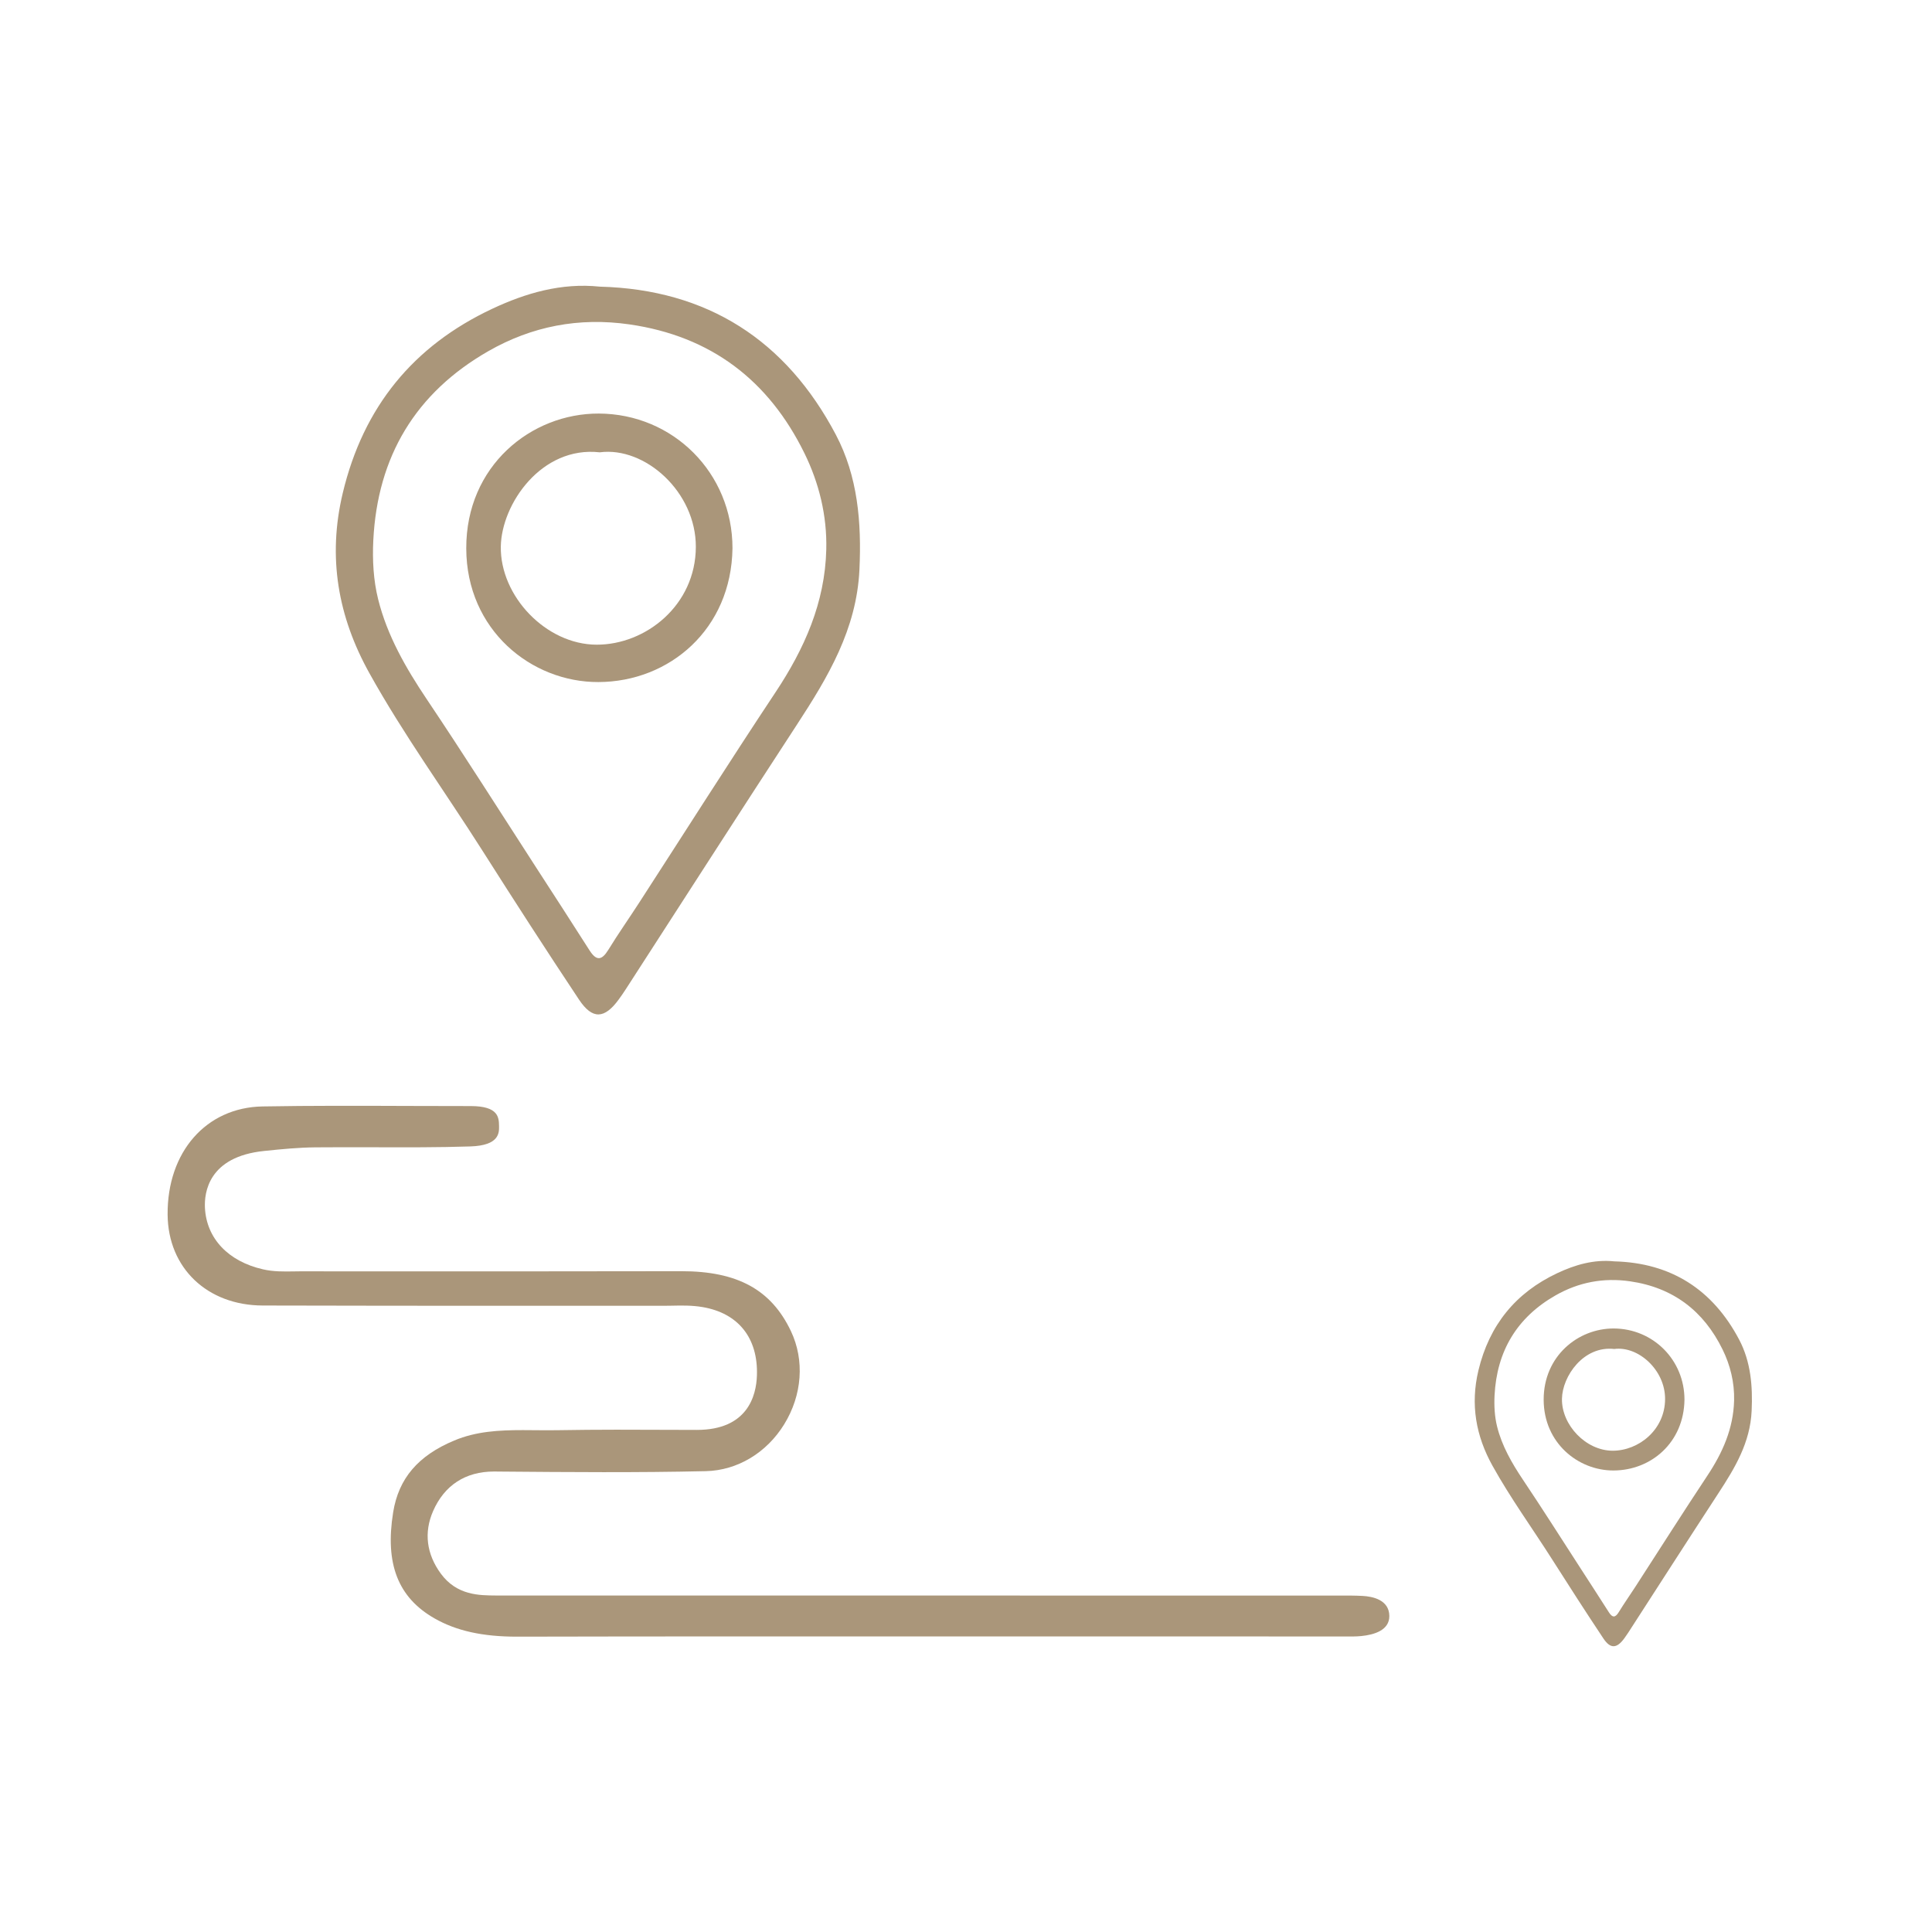 <?xml version="1.0" encoding="utf-8"?>
<!-- Generator: Adobe Illustrator 16.0.3, SVG Export Plug-In . SVG Version: 6.00 Build 0)  -->
<!DOCTYPE svg PUBLIC "-//W3C//DTD SVG 1.1//EN" "http://www.w3.org/Graphics/SVG/1.1/DTD/svg11.dtd">
<svg version="1.1" id="Layer_1" xmlns="http://www.w3.org/2000/svg" xmlns:xlink="http://www.w3.org/1999/xlink" x="0px" y="0px"
	 width="90px" height="90px" viewBox="0 0 90 90" enable-background="new 0 0 90 90" xml:space="preserve">
<g display="none">
	<path display="inline" fill="#AA967A" d="M57.768,52.994c-0.088,0.008-0.179,0-0.268,0c-8.564-0.001-17.129-0.003-25.693-0.001
		c-0.417,0-0.835,0.017-1.251,0.047c-0.454,0.034-0.603,0.381-0.614,0.75c-0.014,0.408,0.133,0.771,0.628,0.824
		c0.236,0.025,0.476,0.042,0.713,0.042c4.387,0.003,8.773,0.002,13.16,0.002c0,0.006,0,0.012,0,0.018
		c4.446,0,8.893-0.008,13.339,0.009c0.629,0.002,1.159-0.213,1.176-0.817C58.976,53.196,58.431,52.932,57.768,52.994z"/>
	<path display="inline" fill="#AA967A" d="M57.386,59.092c-0.119,0.007-0.238-0.001-0.358-0.001
		c-7.431-0.002-14.861-0.006-22.293-0.004c-0.686,0-1.371,0.023-2.057,0.052c-0.376,0.016-0.606,0.223-0.661,0.602
		c-0.054,0.379-0.007,0.757,0.384,0.905c0.295,0.112,0.641,0.125,0.964,0.126c3.939,0.008,7.879,0.005,11.818,0.005
		c0-0.001,0-0.002,0-0.003c1.045,0,2.089,0,3.134,0c3.014,0,6.028-0.008,9.042,0.004c0.639,0.003,1.117-0.274,1.113-0.882
		C58.468,59.321,57.979,59.057,57.386,59.092z"/>
	<g display="inline">
		<g>
			<path fill="#AA967A" d="M12.276,59.907c0.004-0.66-0.482-0.787-1.057-0.783c-1.731,0.014-3.463,0.011-5.193-0.002
				c-1.257-0.01-1.93-0.656-1.936-1.927c-0.004-0.653-0.002-1.306-0.003-1.959H2.616c-0.004,0.726-0.005,1.451-0.01,2.176
				c-0.012,1.582,1.509,3.297,3.232,3.162c1.513-0.119,3.043-0.03,4.565-0.019c0.284,0.002,0.604-0.112,0.843,0.157
				C11.864,60.793,12.271,60.526,12.276,59.907z"/>
			<path fill="#AA967A" d="M86.11,56.536c-0.002,0.442-0.047,0.894-0.146,1.324c-0.214,0.946-0.806,1.41-1.769,1.417
				c-1.522,0.011-3.045-0.003-4.567,0.008c-0.454,0.004-1.015-0.139-1.043,0.619c-0.028,0.78,0.534,0.64,0.99,0.642
				c1.553,0.008,3.107-0.051,4.657,0.017c1.82,0.079,3.105-1.329,3.122-3.051c0.007-0.758,0.014-1.517,0.02-2.275h-1.263
				C86.111,55.67,86.112,56.103,86.11,56.536z"/>
			<path fill="#AA967A" d="M22.081,26.027c16.601-0.004,33.2,0,49.8-0.006c1.538-0.001,2.611,0.908,3.624,1.855
				c2.782,2.605,4.789,5.796,6.681,9.064c1.111,1.921,2.081,3.91,2.846,5.993c0.616,1.676,1.091,3.388,1.086,5.198
				c-0.006,2.368-0.001,4.736-0.005,7.104h1.263c0.021-2.608,0.026-5.218-0.03-7.825c-0.053-2.466-0.959-4.744-1.935-6.969
				c-1.226-2.797-2.699-5.47-4.414-7.997c-1.819-2.682-3.72-5.303-6.584-7.014c-0.721-0.431-1.48-0.682-2.348-0.681
				c-20.959,0.011-41.917,0.016-62.876,0.001c-2.803-0.002-5.669,2.079-6.26,4.646C2.788,30.01,2.64,30.601,2.64,31.221
				c-0.004,8.006,0.02,16.011-0.024,24.016h1.472c-0.005-3.101,0.004-6.201-0.015-9.303c-0.004-0.751,0.307-0.972,1.021-0.971
				c10.717,0.012,21.433,0.003,32.149,0.003c8.925-0.001,17.85,0.005,26.774,0.004c0.537,0,1.18,0.056,1.196-0.719
				c0.019-0.838-0.629-0.882-1.261-0.882c-2.478,0-4.956-0.033-7.433,0.014c-0.834,0.016-0.995-0.332-0.989-1.061
				c0.025-3.366,0.035-6.732-0.005-10.099c-0.01-0.844,0.297-1.058,1.094-1.054c5.612,0.027,11.224,0.017,16.836,0.015
				c0.326-0.001,0.656-0.016,0.979-0.064c0.442-0.067,0.564-0.415,0.551-0.792c-0.012-0.347-0.16-0.646-0.563-0.695
				c-0.266-0.033-0.534-0.051-0.802-0.051c-21.373-0.002-42.745,0-64.118-0.013c-0.649-0.001-1.258,0.152-1.242,0.817
				c0.015,0.635,0.613,0.82,1.266,0.809c1.94-0.033,3.882,0.02,5.82-0.027c0.766-0.019,1.072,0.199,1.065,0.996
				c-0.029,3.396-0.027,6.793-0.006,10.189c0.005,0.758-0.232,1.041-1.038,1.031c-3.402-0.04-6.806-0.033-10.208-0.002
				c-0.81,0.008-1.098-0.254-1.09-1.08c0.036-3.634,0-7.269,0.03-10.903c0.009-1.039,0.167-2.073,0.977-2.862l0,0
				c0.042-0.105,0.061-0.229,0.129-0.313c1.083-1.345,2.521-1.943,4.221-1.951c3.879-0.018,7.759-0.024,11.638-0.036l0,0l0,0
				C21.356,25.941,21.732,26.027,22.081,26.027z M44.059,31.171c2.955,0.03,5.912,0.027,8.867-0.001
				c0.737-0.007,1.009,0.262,0.996,0.992c-0.032,1.729-0.011,3.457-0.01,5.186c0.001,1.668-0.021,3.337,0.012,5.005
				c0.014,0.707-0.199,1.034-0.962,1.027c-2.985-0.027-5.972-0.028-8.957-0.005c-0.677,0.006-0.89-0.265-0.887-0.899
				c0.015-3.456,0.018-6.913-0.001-10.369C43.115,31.424,43.345,31.163,44.059,31.171z M31.432,31.032
				c3.044,0.019,6.088,0.018,9.132,0.001c0.68-0.004,0.985,0.263,0.983,0.947c-0.01,3.544-0.01,7.088-0.004,10.632
				c0,0.634-0.282,0.925-0.922,0.922c-3.104-0.013-6.207-0.019-9.311-0.015c-0.659,0.001-0.891-0.313-0.885-0.939
				c0.017-1.787,0.006-3.574,0.006-5.361c-0.001-1.727,0.018-3.455-0.01-5.182C30.411,31.306,30.708,31.027,31.432,31.032z
				 M18.107,37.193c0.002,0,0.003,0,0.005,0c0-1.697,0.009-3.395-0.005-5.092c-0.005-0.662,0.223-0.944,0.947-0.936
				c2.954,0.035,5.908,0.036,8.862-0.002c0.838-0.011,1.07,0.31,1.063,1.102c-0.031,3.365-0.032,6.73-0.001,10.096
				c0.008,0.787-0.271,1.032-1.042,1.023c-2.953-0.034-5.908-0.041-8.861-0.001c-0.788,0.011-0.979-0.327-0.973-1.008
				C18.118,40.648,18.107,38.921,18.107,37.193z"/>
		</g>
		<path fill="#AA967A" d="M66.496,33.795c0.458,1.38,0.964,2.745,1.372,4.139c0.769,2.623,1.971,4.96,4.193,6.659
			c0.848,0.648,1.705,1.248,2.804,1.474c1.806,0.369,3.589,0.849,5.386,1.267c1.013,0.236,2.033,0.444,3.051,0.664
			c0.485,0.043,0.841-0.115,0.927-0.624c0.085-0.503-0.09-0.85-0.641-0.975c-2.118-0.479-4.237-0.957-6.347-1.472
			c-1.287-0.313-2.6-0.493-3.74-1.323c-2.297-1.671-3.418-4.018-4.181-6.635c-0.422-1.45-0.966-2.864-1.448-4.297
			c-0.168-0.498-0.529-0.601-0.989-0.514c-0.54,0.103-0.617,0.502-0.566,0.949C66.342,33.341,66.421,33.57,66.496,33.795z"/>
	</g>
	<g display="inline">
		<path fill="#AA967A" d="M68.144,66.67c3.461,0.024,6.887-3.052,6.712-6.637c0.139-1.868-0.658-3.559-1.898-4.797H70.56
			c1.683,0.899,2.86,2.681,2.861,4.677c0.001,2.861-2.408,5.29-5.265,5.307c-2.835,0.018-5.352-2.46-5.338-5.254
			c0.01-2.028,1.192-3.825,2.879-4.729h-2.373c-1.189,1.211-1.935,2.836-1.962,4.567C61.302,63.56,64.44,66.644,68.144,66.67z"/>
		<path fill="#AA967A" d="M68.152,54.618c0.861,0.004,1.682,0.23,2.408,0.618h2.397c-1.289-1.286-3.057-2.084-4.756-2.08
			c-1.913,0.005-3.637,0.818-4.877,2.08h2.373C66.438,54.84,67.274,54.613,68.152,54.618z"/>
	</g>
	<g display="inline">
		<path fill="#AA967A" d="M21.924,66.67c3.461,0.024,6.886-3.052,6.711-6.637c0.139-1.868-0.658-3.559-1.898-4.797h-2.397
			c1.683,0.899,2.861,2.681,2.861,4.677c0.001,2.861-2.408,5.29-5.264,5.307c-2.835,0.018-5.353-2.46-5.339-5.254
			c0.011-2.028,1.192-3.825,2.88-4.729h-2.374c-1.189,1.211-1.935,2.836-1.962,4.567C15.082,63.56,18.219,66.644,21.924,66.67z"/>
		<path fill="#AA967A" d="M21.931,54.618c0.862,0.004,1.682,0.23,2.408,0.618h2.397c-1.289-1.286-3.057-2.084-4.756-2.08
			c-1.913,0.005-3.637,0.818-4.877,2.08h2.374C20.217,54.84,21.053,54.613,21.931,54.618z"/>
	</g>
</g>
<g>
	<path fill="#AA967A" d="M63.467,74.344c-0.357-0.019-0.716-0.017-1.08-0.017l-0.262,0.001l-39.021-0.003
		c-0.766-0.007-1.817,0.003-2.567-1.017c-0.67-0.912-0.796-1.919-0.364-2.911c0.528-1.209,1.509-1.848,2.839-1.848
		c0.011,0,0.022,0,0.032,0l0.309,0.003c3.126,0.026,6.359,0.053,9.528-0.02c1.464-0.033,2.829-0.85,3.65-2.183
		c0.84-1.364,0.956-2.986,0.312-4.342c-0.917-1.93-2.49-2.79-5.098-2.79c-0.009,0-0.018,0-0.028,0
		c-5.201,0.012-10.402,0.008-15.603,0.007l-2.128-0.001l-0.32,0.004c-0.433,0.006-0.922,0.017-1.413-0.096
		c-1.62-0.368-2.631-1.438-2.706-2.859c-0.037-0.71,0.157-2.39,2.759-2.656c0.842-0.088,1.604-0.16,2.383-0.168
		c0.915-0.008,1.831-0.006,2.746-0.004c1.472,0.004,2.993,0.01,4.477-0.039c1.351-0.044,1.341-0.633,1.335-0.949
		c-0.007-0.393-0.016-0.931-1.319-0.931c-0.97-0.002-1.929-0.003-2.893-0.006c-2.232-0.008-4.539-0.017-6.804,0.023
		c-2.628,0.046-4.447,2.12-4.423,5.043c0.021,2.482,1.843,4.224,4.432,4.231c4.023,0.012,8.051,0.012,12.067,0.012l6.585,0.001
		l0.404-0.005c0.46-0.01,0.941-0.02,1.438,0.066c1.665,0.285,2.586,1.446,2.526,3.188c-0.031,0.946-0.438,2.533-2.798,2.533
		c-0.005,0-0.011,0-0.016,0l-1.004-0.003c-1.817-0.008-3.636-0.016-5.453,0.016c-0.347,0.007-0.695,0.003-1.043,0
		c-0.198-0.002-0.395-0.004-0.59-0.004c-1.112,0-2.173,0.056-3.194,0.484c-1.689,0.706-2.593,1.769-2.847,3.342
		c-0.388,2.403,0.225,3.975,1.93,4.947c1.014,0.578,2.232,0.849,3.833,0.849c0.011,0,0.021,0,0.033,0
		c6.522-0.015,13.045-0.011,19.567-0.012l18.979,0.003c0.254,0.002,0.504,0.006,0.754-0.019c0.6-0.059,1.313-0.268,1.309-0.934
		C64.715,74.521,63.933,74.367,63.467,74.344z"/>
	<g>
		<path fill="#AA967A" d="M75.203,58.759c2.651,0.069,4.589,1.323,5.815,3.649c0.539,1.023,0.634,2.157,0.58,3.32
			c-0.068,1.471-0.773,2.647-1.541,3.822c-1.413,2.165-2.809,4.341-4.212,6.512c-0.056,0.086-0.114,0.17-0.175,0.253
			c-0.353,0.485-0.65,0.505-0.98,0.008c-0.808-1.215-1.598-2.44-2.38-3.672c-0.927-1.459-1.945-2.86-2.785-4.372
			c-0.771-1.387-1.034-2.85-0.655-4.438c0.508-2.119,1.737-3.623,3.681-4.536C73.371,58.92,74.252,58.66,75.203,58.759z
			 M80.781,65.237c0.021-0.838-0.179-1.643-0.537-2.373c-0.878-1.791-2.298-2.886-4.313-3.176c-1.242-0.179-2.4,0.046-3.473,0.659
			c-1.793,1.025-2.732,2.595-2.836,4.659c-0.024,0.488,0.004,0.986,0.119,1.45c0.223,0.897,0.682,1.695,1.198,2.467
			c0.919,1.37,1.802,2.766,2.698,4.15c0.438,0.677,0.877,1.353,1.31,2.033c0.171,0.27,0.304,0.252,0.466-0.014
			c0.24-0.392,0.506-0.769,0.756-1.155c1.119-1.729,2.222-3.469,3.36-5.185C80.243,67.679,80.749,66.546,80.781,65.237z"/>
		<path fill="#AA967A" d="M78.469,65.204c-0.027,1.994-1.551,3.291-3.303,3.297c-1.647,0.005-3.25-1.278-3.256-3.292
			c-0.006-2.035,1.599-3.328,3.266-3.323C77.008,61.893,78.471,63.352,78.469,65.204z M75.2,62.841
			c-1.436-0.161-2.42,1.272-2.438,2.319c-0.021,1.221,1.113,2.418,2.363,2.42c1.207,0.001,2.436-0.971,2.441-2.407
			C77.572,63.815,76.313,62.693,75.2,62.841z"/>
	</g>
	<g>
		<path fill="#AA967A" d="M27.943,13.353c5.014,0.131,8.678,2.502,10.996,6.901c1.02,1.936,1.199,4.078,1.097,6.277
			c-0.13,2.781-1.463,5.007-2.914,7.229c-2.672,4.093-5.311,8.208-7.965,12.313c-0.105,0.163-0.215,0.322-0.329,0.479
			c-0.667,0.918-1.229,0.954-1.855,0.014c-1.527-2.296-3.022-4.613-4.5-6.941c-1.752-2.76-3.678-5.41-5.267-8.269
			c-1.457-2.621-1.956-5.388-1.238-8.392c0.958-4.009,3.285-6.852,6.959-8.578C24.479,13.656,26.147,13.165,27.943,13.353z
			 M38.491,25.603c0.04-1.585-0.338-3.106-1.016-4.487c-1.66-3.386-4.344-5.457-8.156-6.005c-2.35-0.338-4.539,0.086-6.566,1.245
			c-3.392,1.941-5.168,4.908-5.363,8.813c-0.046,0.923,0.006,1.864,0.224,2.741c0.422,1.698,1.289,3.206,2.267,4.664
			c1.739,2.591,3.406,5.229,5.102,7.849c0.828,1.28,1.659,2.558,2.477,3.844c0.324,0.51,0.573,0.478,0.881-0.024
			c0.455-0.742,0.957-1.454,1.43-2.186c2.116-3.269,4.2-6.56,6.353-9.804C37.474,30.219,38.43,28.077,38.491,25.603z"/>
		<path fill="#AA967A" d="M34.122,25.539c-0.052,3.771-2.932,6.224-6.247,6.234c-3.115,0.011-6.144-2.417-6.155-6.224
			c-0.012-3.849,3.022-6.295,6.175-6.284C31.358,19.277,34.124,22.036,34.122,25.539z M27.938,21.071
			c-2.713-0.304-4.575,2.405-4.608,4.386c-0.04,2.308,2.105,4.572,4.468,4.575c2.284,0.002,4.606-1.835,4.617-4.552
			C32.424,22.914,30.044,20.792,27.938,21.071z"/>
	</g>
</g>
</svg>
